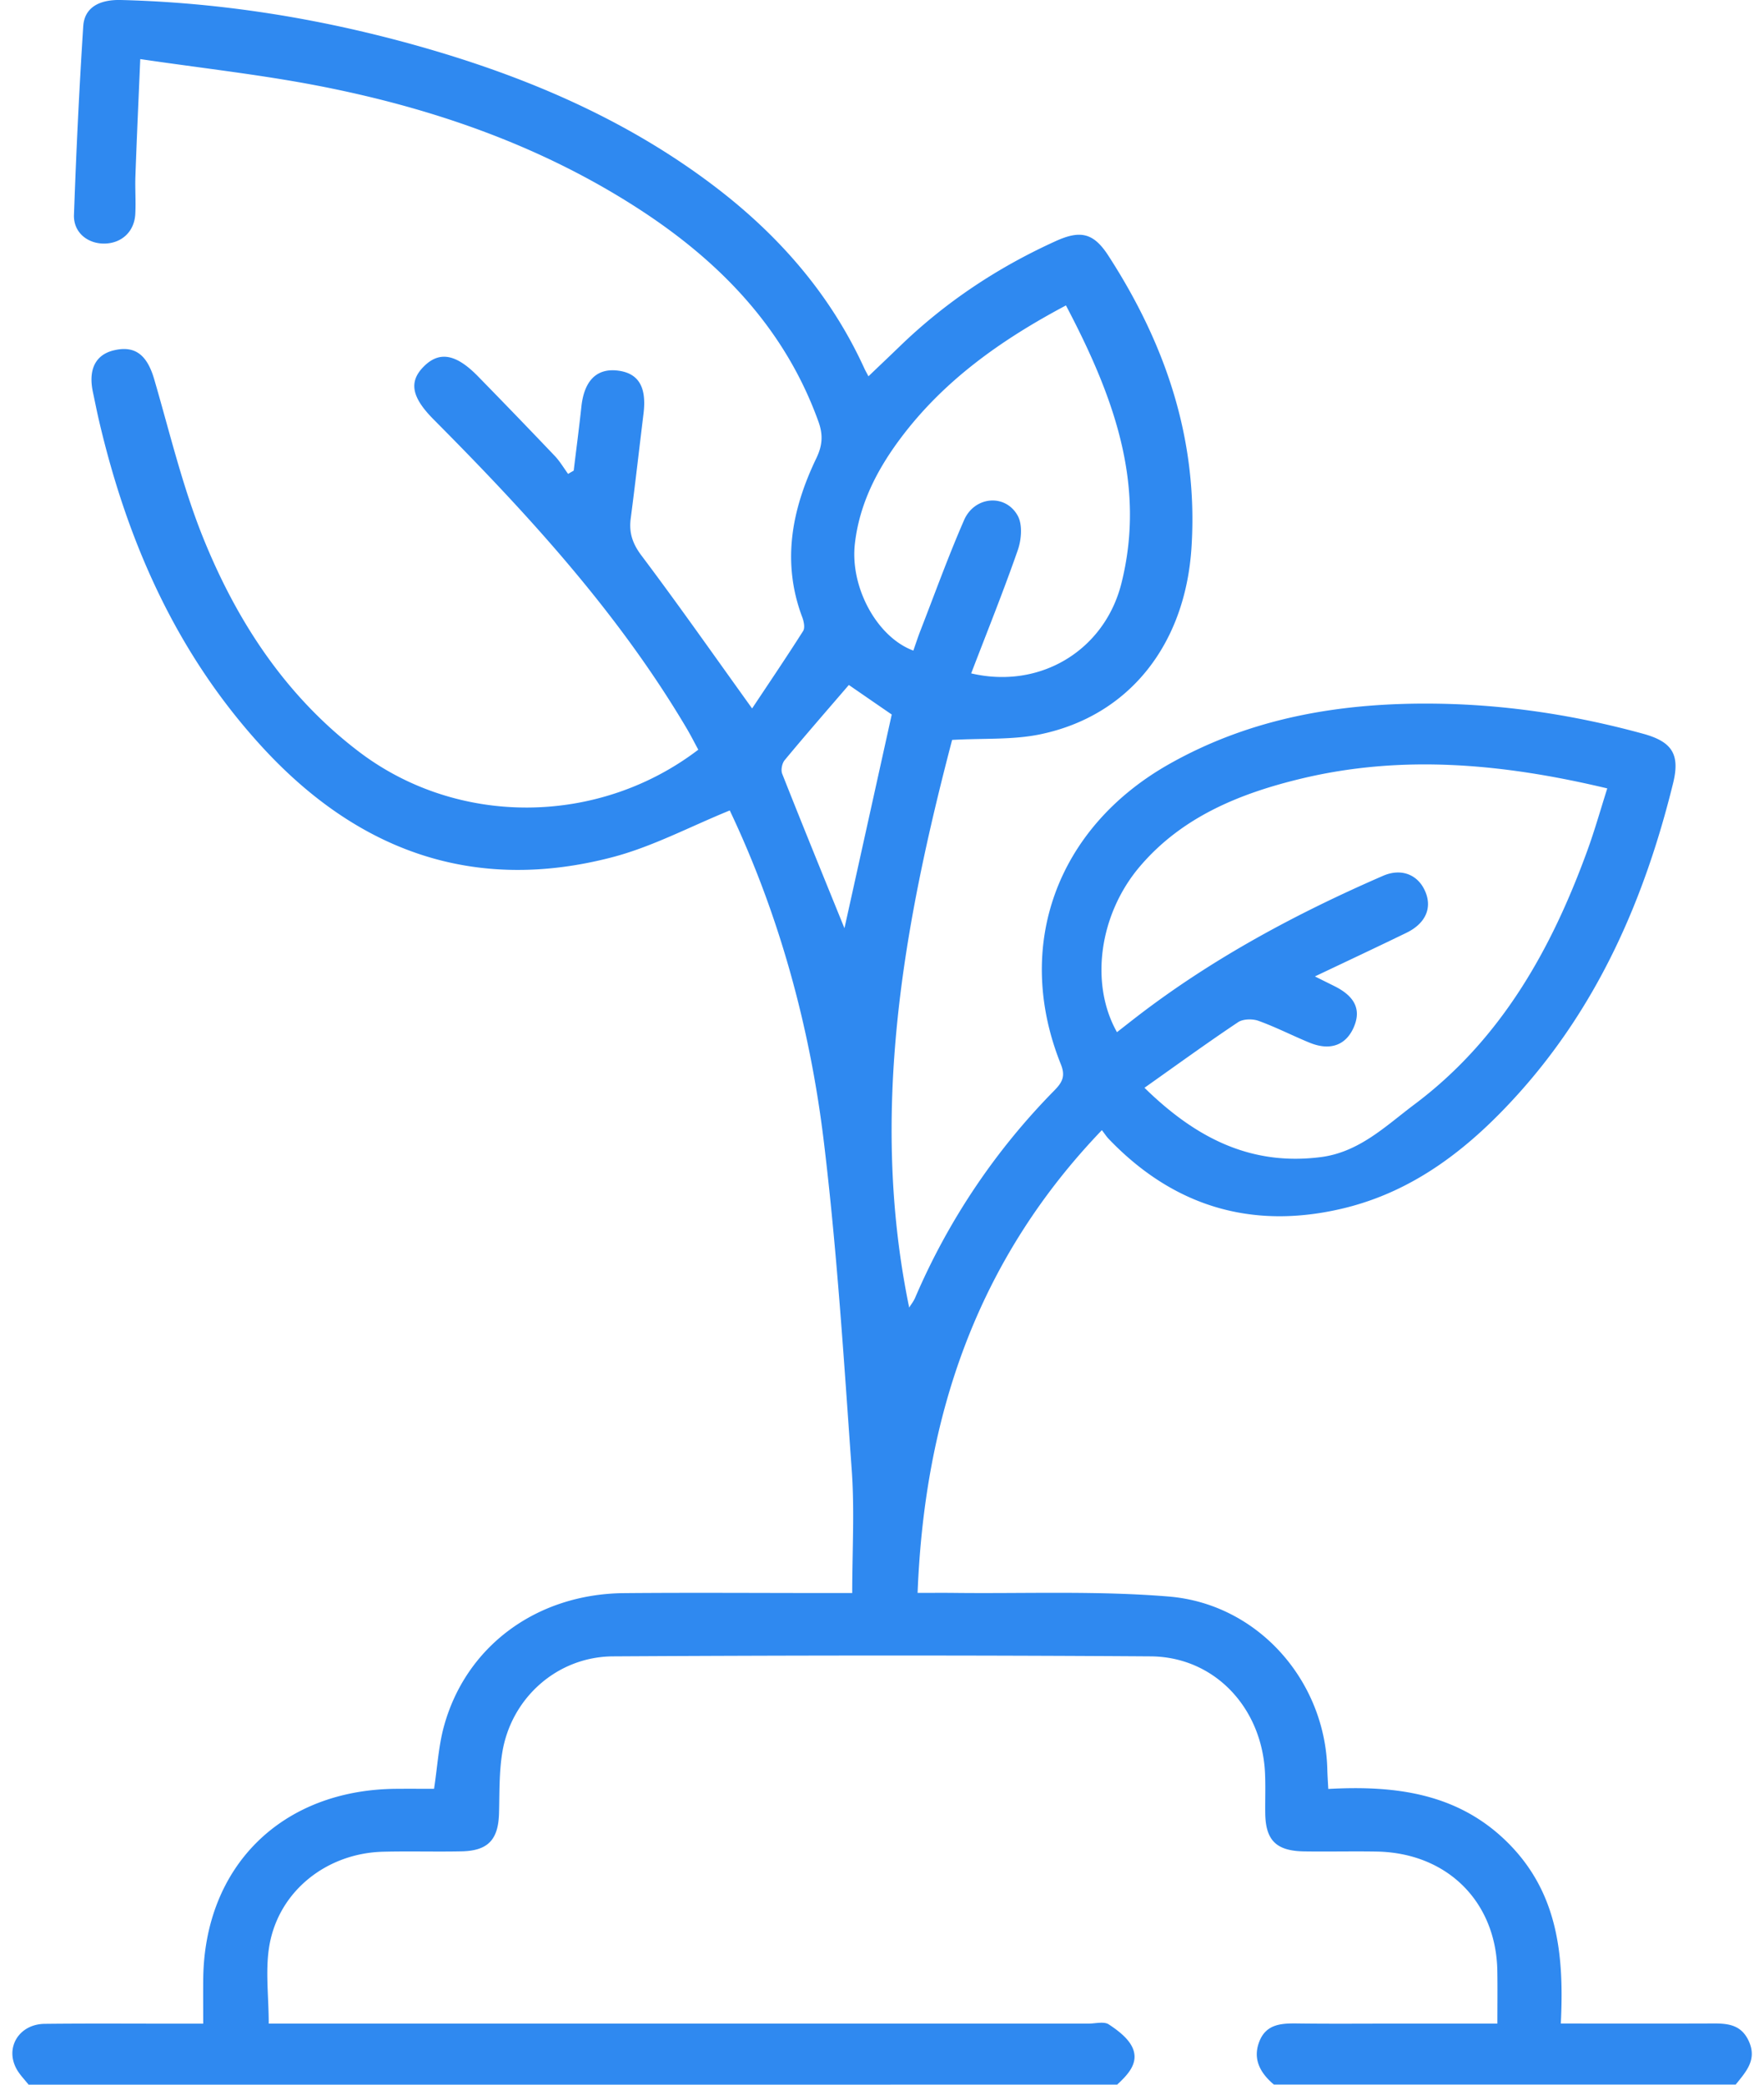 <svg xmlns="http://www.w3.org/2000/svg" width="88" height="104" fill="none"><path fill="#2F89F0" d="M1.427 104.001c-.203-.26-.444-.498-.6-.783-.59-1.069.126-2.24 1.404-2.253 2.227-.024 4.456-.008 6.683-.008h1.224c0-.797-.006-1.498 0-2.197.046-5.655 3.916-9.48 9.632-9.52.641-.006 1.283 0 1.884 0 .167-1.108.225-2.127.485-3.09 1.089-4.018 4.624-6.634 8.993-6.672 3.393-.03 6.788-.005 10.18-.005h1.202c0-2.078.12-4.104-.022-6.108-.392-5.496-.738-11.002-1.401-16.47-.7-5.754-2.247-11.323-4.685-16.463-1.983.804-3.87 1.817-5.888 2.34-6.92 1.798-12.685-.347-17.4-5.463-4.3-4.67-6.768-10.266-8.186-16.357-.107-.46-.197-.924-.296-1.387-.241-1.127.126-1.866 1.034-2.085 1.064-.258 1.667.219 2.024 1.443.765 2.622 1.399 5.3 2.41 7.83 1.682 4.199 4.126 7.958 7.812 10.756 4.928 3.743 11.927 3.7 16.919-.108-.19-.352-.382-.732-.598-1.095-3.28-5.536-7.562-10.278-12.07-14.84l-.576-.582c-1.07-1.091-1.199-1.855-.442-2.608.773-.767 1.602-.623 2.701.504a403.49 403.49 0 0 1 3.83 3.97c.252.266.44.59.66.891l.28-.162c.129-1.065.269-2.129.384-3.196.142-1.311.779-1.937 1.851-1.79 1.01.138 1.41.828 1.248 2.142-.214 1.744-.411 3.491-.639 5.235-.093.71.093 1.257.543 1.853 1.835 2.44 3.587 4.94 5.513 7.62.836-1.258 1.711-2.55 2.545-3.863.101-.157.038-.469-.039-.677-1.042-2.76-.526-5.396.7-7.947.304-.634.34-1.162.107-1.812-1.681-4.678-4.956-8.042-9.07-10.688-4.885-3.142-10.299-5.003-15.981-6.094-2.841-.545-5.727-.864-8.785-1.314-.09 2.118-.175 3.965-.241 5.813-.025.642.027 1.286-.008 1.928-.05.87-.68 1.447-1.53 1.463-.85.013-1.558-.558-1.528-1.43.112-3.137.26-6.279.463-9.415C4.211.402 4.913-.026 6.03 0c4.95.125 9.802.9 14.569 2.221 5.444 1.512 10.58 3.668 15.092 7.11 3.196 2.44 5.76 5.39 7.43 9.052.052.111.115.22.203.39.565-.542 1.078-1.026 1.585-1.517 2.277-2.199 4.88-3.924 7.77-5.233 1.237-.56 1.884-.392 2.61.726 2.875 4.44 4.493 9.22 4.15 14.57-.307 4.81-3.088 8.388-7.544 9.314-1.38.287-2.839.19-4.397.28-2.413 9.216-4.144 18.61-2.142 28.317.088-.143.217-.303.296-.485a33.53 33.53 0 0 1 6.94-10.338c.383-.393.578-.696.331-1.311-2.359-5.872-.228-11.78 5.376-14.962 4.163-2.362 8.705-3.102 13.441-3.028 3.48.054 6.881.582 10.224 1.498 1.454.398 1.857 1.026 1.5 2.475-1.41 5.723-3.71 11.032-7.717 15.485-2.403 2.668-5.17 4.875-8.776 5.728-4.545 1.076-8.453-.119-11.67-3.483-.093-.097-.167-.214-.332-.428-6.234 6.5-8.848 14.266-9.193 23.085.672 0 1.21-.005 1.747 0 3.595.044 7.21-.114 10.784.182 4.448.368 7.786 4.192 7.907 8.586.008.298.027.593.05 1.013 3.383-.187 6.54.22 9.028 2.754 2.457 2.503 2.737 5.62 2.572 8.949 2.52 0 4.912.006 7.301-.002.837-.003 1.657-.063 2.084.896.414.929-.159 1.52-.66 2.151H63.55c-.667-.566-1.064-1.249-.735-2.126.362-.962 1.215-.932 2.062-.921 1.61.019 3.22.005 4.83.005H74.7c0-.951.011-1.787-.003-2.627-.06-3.472-2.52-5.902-6.039-5.956-1.198-.02-2.397.01-3.598-.008-1.393-.022-1.923-.55-1.942-1.907-.008-.642.017-1.287-.008-1.929-.12-3.301-2.504-5.872-5.707-5.894-8.941-.06-17.882-.051-26.823 0-2.79.017-5.09 2.086-5.526 4.816-.16.994-.13 2.018-.16 3.031-.04 1.303-.553 1.853-1.867 1.88-1.3.027-2.603-.014-3.906.019-2.81.068-5.202 1.947-5.68 4.664-.216 1.235-.035 2.538-.035 3.911h40.896c.342 0 .77-.119 1.009.038.466.306.99.704 1.196 1.186.315.745-.242 1.322-.774 1.82C37.629 104 19.528 104 1.427 104Zm55.667-49.734c2.558 2.505 5.298 3.903 8.792 3.459 1.923-.244 3.248-1.558 4.666-2.622 4.327-3.24 6.84-7.736 8.639-12.682.362-.996.65-2.017.99-3.09-5.19-1.238-10.23-1.704-15.299-.48-3.058.74-5.929 1.91-8.03 4.388-2.018 2.381-2.493 5.837-1.13 8.253.354-.276.697-.547 1.045-.815 3.752-2.88 7.893-5.1 12.227-6.985.885-.385 1.695-.081 2.07.701.412.856.083 1.663-.905 2.143-1.456.707-2.92 1.395-4.563 2.175.469.233.732.363.995.495 1.012.51 1.32 1.173.944 2.04-.393.904-1.185 1.192-2.216.766-.85-.349-1.673-.774-2.54-1.086-.296-.108-.768-.097-1.015.068-1.525 1.018-3.008 2.096-4.67 3.272Zm-3.917-39.03c-3.274 1.739-6.11 3.767-8.252 6.63-1.174 1.569-2.05 3.275-2.277 5.25-.252 2.172 1.097 4.669 2.916 5.34.112-.316.214-.636.334-.947.724-1.858 1.399-3.735 2.197-5.564.524-1.2 2.074-1.324 2.68-.21.241.446.18 1.183.002 1.7-.718 2.064-1.538 4.095-2.328 6.157 3.436.807 6.65-1.143 7.493-4.486 1.258-5.005-.44-9.444-2.765-13.87Zm-11.05 31.07 2.359-10.661c-.73-.501-1.476-1.016-2.14-1.474-1.094 1.273-2.163 2.498-3.2 3.749-.134.16-.2.498-.123.685 1.025 2.595 2.078 5.173 3.104 7.7Z"/></svg>